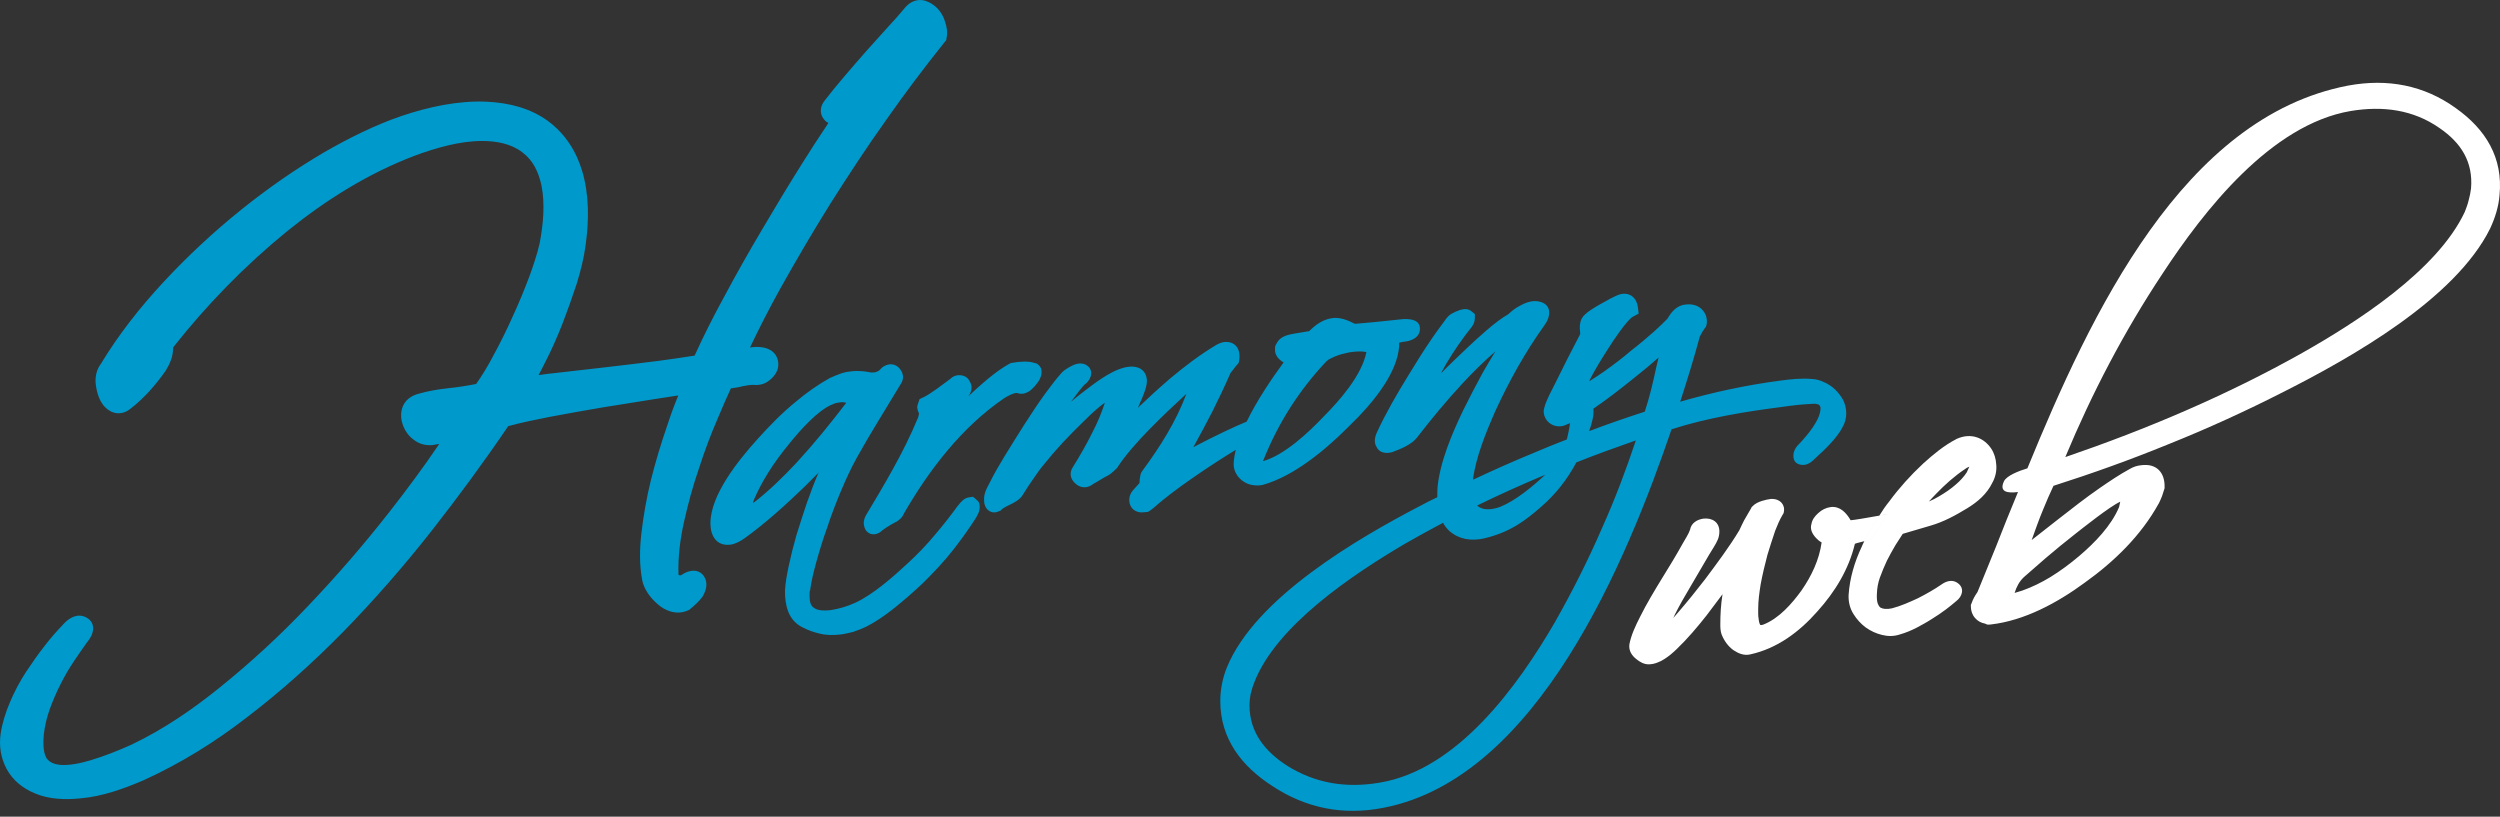 <?xml version="1.0" encoding="utf-8"?>
<!DOCTYPE svg PUBLIC "-//W3C//DTD SVG 1.1//EN" "http://www.w3.org/Graphics/SVG/1.1/DTD/svg11.dtd">
<svg version="1.1" id="Vrstva_43_kopie_10_xA0_Image_1_"
	 xmlns="http://www.w3.org/2000/svg" xmlns:xlink="http://www.w3.org/1999/xlink" x="0px" y="0px" width="150px" height="49px"
	 viewBox="0 0 150 49" enable-background="new 0 0 150 49" xml:space="preserve">
<rect x="0" y="0" width="150" height="49" fill="#333333" stroke="none"/>
<path fill-rule="evenodd" clip-rule="evenodd" fill="#ffffff" d="M147.354,6.492c-1.907-1.381-4.104-1.795-6.478-1.355
	c-9.871,1.895-15.406,13.614-19.232,22.963c-0.51,0.154-1.254,0.441-1.408,0.781c-0.311,0.671,0.266,0.714,0.843,0.64
	c-0.478,1.142-0.911,2.234-1.32,3.278c-0.367,0.902-0.731,1.806-1.109,2.723c-0.145,0.206-0.278,0.438-0.354,0.67l-0.044,0.098
	v0.099c0,0.266,0.088,0.509,0.254,0.695c0.154,0.177,0.354,0.287,0.588,0.331c0.145,0.064,0.134,0.076,0.354,0.054
	c2.019-0.23,3.993-1.3,5.636-2.508c1.763-1.259,3.372-2.82,4.426-4.728l0.01-0.021l0.012-0.012c0.067-0.142,0.133-0.285,0.189-0.428
	c0.043-0.133,0.088-0.276,0.132-0.408l0.022-0.074v-0.069c0.023-0.868-0.487-1.429-1.398-1.307
	c-0.244,0.021-0.476,0.096-0.696,0.228c-0.612,0.33-1.212,0.739-1.776,1.126c-0.863,0.596-1.686,1.242-2.508,1.884
	c-0.532,0.413-1.063,0.832-1.597,1.252c0.222-0.616,0.444-1.252,0.699-1.858c0.188-0.465,0.389-0.927,0.611-1.397
	c2.317-0.738,4.624-1.566,6.887-2.491c2.364-0.946,4.681-2.006,6.954-3.165c4.026-2.039,10.261-5.55,12.356-9.778
	c0.299-0.645,0.511-1.311,0.565-2.003C150.192,9.459,149.14,7.759,147.354,6.492z M122.729,33.496
	c0.577-0.497,1.177-0.98,1.775-1.452c0.398-0.311,2.106-1.677,2.706-1.938c0,0.011,0,0.011,0,0.022l-0.066,0.297
	c-0.466,1.12-1.463,2.146-2.385,2.929c-0.555,0.471-1.132,0.899-1.741,1.274c-0.532,0.322-1.087,0.596-1.676,0.805
	c-0.089,0.021-0.288,0.09-0.466,0.143c0.113-0.363,0.278-0.685,0.556-0.947C121.865,34.253,122.298,33.879,122.729,33.496z
	 M148.262,11.308c-0.032,0.238-0.075,0.475-0.143,0.712c-0.056,0.242-0.146,0.467-0.232,0.694c-1.653,3.523-6.48,6.611-9.762,8.466
	c-4.515,2.538-9.327,4.575-14.207,6.246c1.595-3.829,3.525-7.528,5.834-11.009c2.483-3.787,6.498-8.935,11.278-9.755
	c1.932-0.323,3.764-0.086,5.347,1.025C147.663,8.568,148.396,9.713,148.262,11.308z M119.469,26.91
	c-0.21-0.307-0.487-0.539-0.831-0.661c-0.399-0.143-0.833-0.097-1.221,0.078l-0.033,0.012l-0.013,0.012
	c-0.72,0.37-1.385,0.922-1.984,1.465c-0.743,0.693-1.43,1.453-2.029,2.266c-0.221,0.274-0.419,0.561-0.599,0.856
	c0.266-0.052,0.454-0.083,0.487-0.083c0.4-0.059-0.287,0.548-0.287,0.957c0,0.284-0.423,0.387-0.665,0.53l-0.301,0.095
	c-0.033,0.014-0.078,0.024-0.122,0.035h-0.01c-0.057,0.109-0.111,0.219-0.155,0.328c-0.434,0.915-0.722,1.895-0.789,2.887
	c-0.021,0.416,0.078,0.827,0.3,1.168c0.199,0.317,0.434,0.571,0.722,0.79c0.3,0.212,0.62,0.365,0.986,0.452
	c0.355,0.089,0.722,0.089,1.076-0.033c0.345-0.098,0.665-0.232,0.987-0.396c0.311-0.167,0.62-0.331,0.92-0.527
	c0.289-0.178,0.566-0.365,0.832-0.563c0.211-0.164,0.432-0.331,0.631-0.508c0.379-0.285,0.514-0.78,0.101-1.079
	c-0.3-0.229-0.665-0.145-0.965,0.066c-0.443,0.307-0.931,0.582-1.431,0.838c-0.498,0.23-1.009,0.46-1.552,0.604
	c-0.145,0.035-0.289,0.044-0.433,0.035c-0.1-0.01-0.178-0.035-0.268-0.08c-0.065-0.053-0.121-0.143-0.154-0.229
	c-0.065-0.166-0.065-0.419-0.055-0.596c0.01-0.331,0.065-0.65,0.177-0.967c0.122-0.344,0.267-0.674,0.421-1.014
	c0.167-0.317,0.333-0.64,0.521-0.948c0.144-0.229,0.287-0.44,0.433-0.67l1.652-0.486c0.8-0.229,1.509-0.617,2.229-1.056
	c0.609-0.373,1.165-0.849,1.486-1.508c0.188-0.33,0.278-0.716,0.243-1.091C119.758,27.527,119.658,27.197,119.469,26.91z
	 M118.005,28.342c-0.177,0.273-0.398,0.507-0.653,0.727c-0.312,0.275-0.645,0.496-0.999,0.705c-0.199,0.12-0.398,0.221-0.621,0.316
	c0.144-0.163,0.299-0.316,0.455-0.483c0.521-0.538,1.086-1.044,1.698-1.452c0.063-0.054,0.177-0.122,0.276-0.155
	C118.115,28.11,118.049,28.255,118.005,28.342z M112.759,30.938c-0.345,0.487-0.644,1.003-0.888,1.534h-0.01
	c-0.155,0.044-0.365,0.087-0.469,0.121c-0.032,0.012-0.065,0.024-0.098,0.034c-0.365,1.527-1.188,2.882-2.253,4.06
	c-1.086,1.234-2.418,2.225-4.025,2.576c-0.366,0.089-0.711-0.054-1.01-0.254c-0.32-0.229-0.564-0.57-0.71-0.945
	c-0.066-0.178-0.077-0.396-0.077-0.584c0-0.604,0.033-1.22,0.133-1.828c-0.32,0.43-0.632,0.848-0.954,1.267
	c-0.555,0.705-1.152,1.41-1.795,2.026c-0.433,0.418-1.033,0.904-1.665,0.914c-0.277,0.011-0.542-0.134-0.755-0.31
	c-0.266-0.209-0.466-0.493-0.421-0.88c0.1-0.551,0.378-1.145,0.634-1.642c0.397-0.802,0.864-1.573,1.329-2.333
	c0.423-0.683,0.854-1.386,1.242-2.09c0.111-0.19,0.377-0.62,0.434-0.816c0.076-0.41,0.419-0.614,0.808-0.671
	c0.522-0.057,0.954,0.21,0.954,0.771c0,0.167-0.031,0.34-0.098,0.494c-0.111,0.274-0.366,0.638-0.512,0.892
	c-0.388,0.662-0.776,1.332-1.175,2.006c-0.312,0.519-0.621,1.065-0.898,1.618c-0.022,0.065-0.057,0.13-0.088,0.187
	c0.121-0.132,0.23-0.266,0.344-0.397c0.542-0.627,1.063-1.277,1.574-1.938c0.697-0.935,1.452-1.938,2.052-2.938
	c0.088-0.209,0.2-0.409,0.288-0.597c0.134-0.242,0.277-0.483,0.421-0.726l0.022-0.053l0.045-0.047
	c0.166-0.177,0.378-0.273,0.609-0.342c0.166-0.054,0.334-0.085,0.511-0.111h0.078c0.433,0,0.776,0.31,0.698,0.763l-0.021,0.097
	l-0.056,0.09c-0.177,0.298-0.321,0.638-0.445,0.956c-0.164,0.486-0.32,0.97-0.464,1.443c-0.156,0.594-0.301,1.188-0.41,1.783
	c-0.078,0.496-0.146,0.98-0.146,1.466v0.32c0,0.074,0.011,0.133,0.011,0.196l0.013,0.021v0.021c0,0.091,0.044,0.364,0.11,0.408
	c0.033,0.013,0.144-0.01,0.166-0.021c0.944-0.363,1.729-1.265,2.296-2.047c0.609-0.881,1.065-1.84,1.21-2.885
	c-0.135-0.076-0.233-0.157-0.333-0.265c-0.223-0.239-0.378-0.527-0.277-0.845c0.044-0.265,0.211-0.477,0.41-0.653
	c0.21-0.194,0.455-0.319,0.743-0.36c0.566-0.069,0.942,0.351,1.198,0.79C111.173,31.215,112.149,31.049,112.759,30.938z
	 M113.246,30.854l-0.952,1.487l-0.301,0.095c-0.033,0.014-0.078,0.024-0.122,0.035c0.244-0.531,0.543-1.047,0.888-1.534
	C113.024,30.886,113.213,30.854,113.246,30.854z M112.959,31.812c0,0.284-0.423,0.387-0.665,0.53l0.952-1.487
	C113.646,30.796,112.959,31.402,112.959,31.812z"/>
<path fill="#0099CC" d="M110.573,23.972c-0.133-0.229-0.288-0.431-0.476-0.61c-0.202-0.183-0.399-0.326-0.644-0.427
	c-0.224-0.109-0.467-0.185-0.733-0.195c-0.6-0.058-1.298,0.011-1.906,0.098c-2.019,0.264-4.025,0.693-6.003,1.265
	c0.423-1.299,0.823-2.599,1.177-3.909c0.058-0.098,0.101-0.192,0.155-0.286l0.145-0.215l0.078-0.109l0.032-0.126
	c0.056-0.358-0.054-0.684-0.32-0.931c-0.288-0.263-0.688-0.308-1.066-0.236h-0.031l-0.023,0.01c-0.232,0.061-0.443,0.2-0.609,0.391
	c-0.122,0.131-0.209,0.287-0.311,0.44c-0.255,0.266-0.533,0.513-0.788,0.754c-0.434,0.38-0.877,0.76-1.342,1.118
	c-0.544,0.463-1.12,0.905-1.717,1.323c-0.28,0.191-0.557,0.379-0.855,0.558c0.353-0.701,0.775-1.38,1.197-2.033
	c0.21-0.348,1.086-1.658,1.441-1.85l0.344-0.188l-0.045-0.38c-0.066-0.549-0.466-0.908-1.03-0.786
	c-0.333,0.082-0.91,0.43-1.21,0.594c-0.332,0.192-0.952,0.533-1.13,0.871c-0.123,0.247-0.135,0.522-0.1,0.775
	c0,0.045,0.01,0.106,0.01,0.155c-0.511,0.975-1.021,1.975-1.509,2.974c-0.2,0.396-0.533,1.003-0.643,1.432
	c-0.101,0.307,0,0.616,0.21,0.846c0.211,0.212,0.499,0.32,0.82,0.275c0.121-0.013,0.256-0.075,0.39-0.133
	c0.043-0.021,0.088-0.031,0.121-0.056c0.466-0.252,0.932-0.538,1.398-0.858c0.775-0.527,1.54-1.121,2.229-1.673
	c0.567-0.451,1.143-0.913,1.686-1.403l-0.144,0.606c-0.189,0.885-0.399,1.788-0.686,2.648c-1.122,0.363-2.243,0.75-3.34,1.167
	c-0.443,0.155-0.889,0.318-1.331,0.496c-0.689,0.263-1.354,0.539-2.03,0.825c-1.209,0.497-2.419,1.035-3.605,1.596
	c-0.72,0.332-1.429,0.692-2.139,1.047c-0.334,0.155-0.655,0.319-0.978,0.493c-3.814,1.985-9.938,5.54-11.648,9.715
	c-0.266,0.659-0.397,1.339-0.397,2.022c0,2.27,1.287,3.912,3.105,5.088c2.009,1.333,4.237,1.793,6.667,1.32
	c9.273-1.771,14.629-14.875,17.303-22.713c2.118-0.682,4.447-1.066,6.632-1.342c0.322-0.047,0.644-0.09,0.978-0.123
	c0.232-0.021,0.487-0.044,0.743-0.057c0.221-0.012,0.586-0.052,0.586,0.258c0,0.691-0.775,1.595-1.23,2.087
	c-0.222,0.201-0.398,0.453-0.398,0.765c0,0.615,0.61,0.548,0.654,0.548c0.266-0.035,0.477-0.207,0.667-0.404
	c0.541-0.49,1.319-1.227,1.641-1.885c0.143-0.252,0.209-0.528,0.209-0.807C110.772,24.51,110.706,24.221,110.573,23.972z
	 M92.716,28.484c-0.788,0.737-1.786,1.552-2.685,1.918c-0.188,0.075-0.367,0.118-0.542,0.144c-0.322,0.034-0.621,0-0.865-0.213
	C89.966,29.677,91.342,29.058,92.716,28.484z M96.144,31.633c-0.843,1.949-1.808,3.865-2.859,5.715
	c-2.21,3.8-5.826,8.839-10.506,9.611c-2.009,0.344-3.859,0.044-5.545-1.012c-1.321-0.849-2.264-1.992-2.264-3.634
	c0-0.212,0.022-0.439,0.065-0.652c0.056-0.239,0.124-0.471,0.212-0.692c1.32-3.455,5.99-6.536,9.028-8.331
	c0.766-0.439,1.53-0.86,2.309-1.27c0.1,0.188,0.231,0.354,0.387,0.5c0.587,0.502,1.308,0.604,2.063,0.439
	c1.609-0.378,2.519-1.104,3.417-1.883c0.865-0.748,1.564-1.621,2.129-2.679c1.188-0.474,2.375-0.902,3.572-1.32
	C97.563,28.188,96.909,29.927,96.144,31.633z M92.716,28.484c-0.788,0.737-1.786,1.552-2.685,1.918
	c-0.188,0.075-0.367,0.118-0.542,0.144c-0.322,0.034-0.621,0-0.865-0.213c-0.688,0.33-1.364,0.675-2.04,1.035
	c0.1,0.188,0.231,0.354,0.387,0.5c0.587,0.502,1.308,0.604,2.063,0.439c1.609-0.378,2.519-1.104,3.417-1.883
	c0.865-0.748,1.564-1.621,2.129-2.679C93.947,27.969,93.325,28.222,92.716,28.484z M71.598,26.832
	c0.39-0.705,0.776-1.419,1.141-2.134c0.38-0.763,0.755-1.54,1.089-2.314c0.067-0.095,0.146-0.179,0.213-0.273
	c0.053-0.072,0.108-0.144,0.175-0.216l0.102-0.116l0.031-0.158c0.112-0.64-0.21-1.178-0.919-1.096
	c-0.167,0.027-0.333,0.099-0.49,0.193c-0.951,0.572-1.861,1.261-2.714,1.977c-0.668,0.572-1.319,1.166-1.954,1.772
	c0.074-0.164,0.145-0.33,0.218-0.494c0.129-0.312,0.325-0.764,0.325-1.114c0-0.427-0.254-0.77-0.688-0.843
	c-0.838-0.154-1.94,0.608-2.601,1.097c-0.432,0.319-0.854,0.642-1.275,1.003c0.216-0.276,0.615-0.849,0.864-1.079h0.012l0.028-0.021
	c0.354-0.32,0.477-0.832,0.033-1.106l-0.021-0.024l-0.04-0.012c-0.289-0.131-0.599-0.048-0.876,0.106
	c-0.189,0.099-0.382,0.216-0.538,0.371l-0.01,0.014l-0.012,0.012c-0.349,0.392-0.659,0.805-0.965,1.223
	c-0.443,0.604-0.847,1.231-1.258,1.862c-0.406,0.647-0.816,1.288-1.209,1.938c-0.316,0.518-0.615,1.031-0.876,1.563
	c-0.122,0.228-0.277,0.504-0.317,0.747c-0.032,0.157-0.021,0.329-0.01,0.482l0.01,0.012v0.022c0.09,0.408,0.472,0.643,0.865,0.452
	l0.112-0.044l0.072-0.076c0.022-0.022,0.044-0.045,0.072-0.057c0.104-0.074,0.238-0.132,0.36-0.197
	c0.271-0.123,0.659-0.328,0.814-0.604c0.217-0.354,0.455-0.716,0.705-1.068c0.184-0.265,0.36-0.528,0.565-0.759
	c0.71-0.895,1.503-1.732,2.319-2.521c0.321-0.321,0.659-0.651,1.009-0.937c0.105-0.09,0.211-0.167,0.333-0.253
	c-0.194,0.605-0.444,1.201-0.743,1.772c-0.35,0.716-0.755,1.411-1.175,2.09c-0.228,0.332-0.156,0.717,0.133,0.971
	c0.26,0.256,0.631,0.33,0.97,0.122l0.011-0.011l0.022-0.012c0.072-0.058,0.173-0.11,0.255-0.154c0.156-0.1,0.322-0.19,0.477-0.286
	c0.184-0.089,0.351-0.179,0.494-0.31c0.083-0.076,0.167-0.142,0.238-0.218l0.038-0.035l0.022-0.032
	c0.927-1.433,2.813-3.194,4.154-4.437c-0.61,1.652-1.608,3.224-2.651,4.635l-0.063,0.099l-0.036,0.099
	c-0.044,0.177-0.069,0.352-0.069,0.529l-0.396,0.44c-0.134,0.155-0.216,0.363-0.216,0.563c0,0.515,0.394,0.823,0.9,0.747
	c0.324-0.032,0.202,0,0.479-0.198l0.022-0.022l0.024-0.012c1.187-1.077,3.492-2.619,4.967-3.513
	c0.132-0.536,0.367-1.109,0.654-1.694C74.019,25.623,72.961,26.117,71.598,26.832z M62.297,21.883l-0.089-0.07l-0.095-0.022
	c-0.404-0.144-0.937-0.1-1.353-0.026l-0.1,0.015l-0.094,0.045c-0.855,0.466-1.764,1.3-2.474,1.958
	c0.011-0.019,0.011-0.028,0.029-0.039c0.199-0.266,0.237-0.598,0.054-0.873c-0.127-0.273-0.415-0.39-0.732-0.353
	c-0.155,0.021-0.311,0.097-0.416,0.211c-0.422,0.308-1.204,0.92-1.626,1.11l-0.227,0.107l-0.083,0.245
	c-0.083,0.266-0.073,0.209-0.012,0.472l0.012,0.025l0.011,0.021c0.017,0.031,0.027,0.067,0.039,0.118
	c-0.012,0.102-0.062,0.265-0.112,0.354c-0.787,1.916-2.002,3.955-3.083,5.756c-0.117,0.215-0.155,0.453-0.083,0.675
	c0.133,0.504,0.698,0.586,1.059,0.22c0.145-0.109,0.289-0.199,0.444-0.298c0.115-0.075,0.26-0.144,0.393-0.218l0.022-0.011
	l0.028-0.012c0.177-0.12,0.343-0.266,0.416-0.465c1.525-2.642,3.483-5.206,6.04-6.945c0.155-0.093,0.577-0.343,0.783-0.299
	c0.227,0.087,0.465,0.034,0.681-0.093c0.133-0.083,0.239-0.191,0.349-0.313c0.095-0.102,0.178-0.222,0.261-0.342
	c0.083-0.155,0.156-0.32,0.156-0.501C62.498,22.088,62.413,21.993,62.297,21.883z M58.577,29.974l-0.195-0.169l-0.238,0.036
	c-0.289,0.033-0.494,0.275-0.661,0.492l-0.011,0.013l-0.011,0.01c-0.422,0.582-0.865,1.146-1.326,1.688
	c-0.516,0.625-1.086,1.22-1.69,1.771c-0.848,0.791-2.052,1.848-3.117,2.345c-0.482,0.22-0.987,0.375-1.515,0.451
	c-0.31,0.032-0.709,0.044-0.97-0.132c-0.228-0.144-0.267-0.439-0.267-0.681v-0.233c0-0.042,0.011-0.077,0.011-0.11l0.017-0.011
	v-0.011c0.072-0.562,0.216-1.125,0.36-1.66c0.199-0.717,0.416-1.431,0.67-2.129c0.25-0.769,0.539-1.507,0.849-2.243
	c0.277-0.662,0.588-1.333,0.938-1.96c0.422-0.75,0.854-1.497,1.309-2.235c0.455-0.749,0.91-1.509,1.371-2.259l0.01-0.026
	l0.012-0.027c0.104-0.231,0.061-0.484-0.085-0.698c-0.143-0.227-0.398-0.37-0.687-0.333c-0.188,0.034-0.372,0.117-0.499,0.26
	l-0.028,0.025l-0.011,0.022c-0.062,0.084-0.216,0.143-0.311,0.168c-0.072,0.013-0.155,0.013-0.238,0.013
	c-0.194-0.038-0.389-0.073-0.578-0.084c-0.227-0.013-0.46-0.013-0.687,0.024c-0.216,0.021-0.433,0.073-0.632,0.152
	c-0.172,0.064-0.339,0.131-0.505,0.207l-0.011,0.012h-0.028c-0.731,0.405-1.436,0.902-2.074,1.441
	c-0.854,0.693-1.619,1.488-2.351,2.301c-1.093,1.222-2.773,3.283-2.773,4.999c0,0.738,0.361,1.378,1.198,1.277
	c0.3-0.042,0.577-0.197,0.821-0.362c1.281-0.915,2.506-2.038,3.644-3.13c0.277-0.286,0.565-0.559,0.843-0.846l-0.039,0.068
	c-0.25,0.571-0.466,1.167-0.682,1.769c-0.216,0.641-0.421,1.28-0.627,1.938c-0.178,0.617-0.332,1.237-0.465,1.862
	c-0.095,0.464-0.194,0.956-0.217,1.441c-0.011,0.442,0.04,0.882,0.194,1.28c0.167,0.43,0.466,0.757,0.888,0.957
	c0.299,0.154,0.621,0.272,0.971,0.353c0.399,0.108,0.826,0.108,1.237,0.064c0.277-0.031,0.554-0.099,0.814-0.164
	c0.255-0.089,0.505-0.187,0.743-0.297c0.555-0.276,1.081-0.641,1.564-1.015c0.632-0.496,1.248-1.034,1.835-1.585
	c0.671-0.659,1.32-1.344,1.898-2.091c0.476-0.615,0.931-1.245,1.352-1.915v-0.014l0.01-0.021c0.101-0.165,0.173-0.341,0.173-0.536
	C58.782,30.26,58.782,30.137,58.577,29.974z M47.784,27.771c-0.804,0.857-1.664,1.703-2.601,2.418c0-0.062,0.022-0.118,0.05-0.195
	c0.228-0.542,0.517-1.08,0.827-1.584c0.394-0.639,0.848-1.245,1.331-1.832c0.577-0.713,1.691-1.988,2.567-2.32
	c0.134-0.067,0.277-0.099,0.411-0.112c0.127-0.021,0.289-0.021,0.404,0.025C49.824,25.413,48.843,26.624,47.784,27.771z
	 M56.712,1.334c-0.083-0.308-0.238-0.583-0.455-0.819c-0.206-0.214-0.455-0.38-0.754-0.474c-0.432-0.121-0.865,0.033-1.165,0.38
	l-0.021,0.022c-0.328,0.395-0.661,0.776-1.01,1.145c-0.433,0.473-0.865,0.953-1.287,1.43c-0.454,0.513-0.898,1.024-1.342,1.547
	c-0.394,0.464-0.793,0.941-1.165,1.427c-0.3,0.347-0.37,0.798-0.083,1.156c0.083,0.11,0.167,0.181,0.278,0.226
	c-0.555,0.824-1.083,1.646-1.598,2.465c-0.804,1.278-1.586,2.577-2.351,3.875c-0.804,1.354-1.586,2.737-2.33,4.129
	c-0.626,1.145-1.214,2.313-1.752,3.494c-0.71,0.116-1.415,0.21-2.125,0.309c-1.043,0.132-2.074,0.261-3.123,0.379
	c-1.003,0.12-2.023,0.227-3.045,0.349c-0.36,0.033-0.708,0.079-1.07,0.132c0.133-0.254,0.267-0.503,0.389-0.754
	c0.393-0.76,0.731-1.537,1.042-2.323c0.311-0.81,0.6-1.619,0.865-2.428c0.227-0.749,0.427-1.525,0.527-2.3
	c0.206-1.453,0.216-2.99-0.194-4.394c-0.361-1.228-1.021-2.263-2.041-3.028c-1.076-0.797-2.385-1.118-3.733-1.178
	c-1.68-0.072-3.444,0.309-5.051,0.848c-1.631,0.555-3.2,1.343-4.693,2.201c-1.724,1.014-3.382,2.17-4.952,3.431
	c-1.658,1.332-3.217,2.785-4.67,4.349c-1.403,1.513-2.689,3.143-3.754,4.905c-0.244,0.322-0.328,0.703-0.317,1.1
	c0.028,0.309,0.089,0.617,0.206,0.916c0.121,0.309,0.31,0.571,0.588,0.76c0.399,0.274,0.888,0.24,1.275-0.066
	c0.426-0.324,0.827-0.707,1.198-1.114c0.338-0.379,0.66-0.782,0.948-1.2c0.122-0.205,0.239-0.418,0.31-0.634
	c0.095-0.225,0.123-0.5,0.134-0.759c2.013-2.548,4.298-4.898,6.827-6.958c2.34-1.893,4.909-3.501,7.731-4.564
	c1.237-0.451,2.651-0.858,3.971-0.858c0.854,0,1.752,0.16,2.423,0.683c0.649,0.485,0.97,1.189,1.143,1.977
	c0.227,1.117,0.105,2.382-0.112,3.501c-0.154,0.666-0.382,1.333-0.62,1.988c-0.306,0.813-0.638,1.612-0.999,2.394
	c-0.36,0.813-0.754,1.596-1.175,2.373c-0.3,0.572-0.638,1.134-1.01,1.663c-0.549,0.109-1.104,0.198-1.652,0.253
	c-0.605,0.063-1.216,0.167-1.792,0.331c-0.476,0.123-0.865,0.408-1.008,0.901c-0.095,0.354-0.057,0.696,0.072,1.034
	c0.133,0.334,0.338,0.609,0.616,0.816c0.332,0.266,0.731,0.376,1.164,0.33c0.128-0.032,0.25-0.044,0.383-0.064
	c-0.949,1.407-1.969,2.774-3.011,4.106c-1.525,1.947-3.145,3.817-4.847,5.602c-1.658,1.752-3.433,3.391-5.308,4.901
	c-1.62,1.311-3.372,2.508-5.257,3.413c-0.815,0.372-1.663,0.705-2.528,0.966c-0.567,0.167-1.227,0.311-1.814,0.266
	c-0.321-0.041-0.599-0.133-0.793-0.395c-0.227-0.363-0.205-1.034-0.166-1.442c0.062-0.519,0.176-1.003,0.349-1.487
	c0.188-0.527,0.405-1.024,0.66-1.529c0.239-0.474,0.506-0.937,0.805-1.378c0.25-0.385,0.516-0.748,0.777-1.123
	c0.41-0.462,0.577-1.145-0.034-1.485c-0.515-0.285-1.031,0-1.391,0.406c-0.382,0.399-0.76,0.826-1.104,1.277
	c-0.411,0.519-0.783,1.061-1.143,1.598c-0.373,0.572-0.693,1.186-0.959,1.816c-0.25,0.596-0.455,1.222-0.549,1.857
	c-0.111,0.763,0.011,1.476,0.355,2.128c0.377,0.694,0.976,1.169,1.697,1.466c0.848,0.362,1.835,0.396,2.767,0.297
	c1.276-0.11,2.596-0.583,3.772-1.091c2.195-1,4.259-2.278,6.167-3.755c2.052-1.563,3.971-3.292,5.773-5.121
	c1.869-1.915,3.638-3.94,5.301-6.051c1.608-2.05,3.156-4.154,4.62-6.312c0.804-0.218,1.636-0.386,2.462-0.55
	c1.092-0.2,2.174-0.406,3.267-0.584c1.065-0.175,2.125-0.344,3.177-0.508c0.432-0.065,0.865-0.134,1.299-0.199
	c-0.245,0.587-0.462,1.181-0.661,1.795c-0.372,1.072-0.699,2.162-0.977,3.261c-0.26,1.059-0.454,2.146-0.577,3.216
	c-0.105,0.925-0.126,1.893,0.05,2.81c0.05,0.285,0.184,0.546,0.349,0.802c0.167,0.241,0.361,0.45,0.578,0.638
	c0.227,0.207,0.488,0.352,0.775,0.439c0.35,0.1,0.7,0.089,1.039-0.063l0.082-0.034l0.072-0.064c0.239-0.199,0.517-0.443,0.704-0.704
	l0.028-0.035l0.023-0.046c0.194-0.35,0.289-0.737,0.094-1.1c-0.289-0.529-0.899-0.475-1.353-0.166
	c-0.062,0.067-0.145,0.047-0.205,0.025c-0.012-0.036-0.012-0.082-0.012-0.091c-0.027-1.024,0.105-2.049,0.321-3.04
	c0.246-1.108,0.544-2.22,0.917-3.289c0.321-1.001,0.692-1.993,1.114-2.964c0.25-0.605,0.516-1.21,0.793-1.814
	c0.238-0.035,0.477-0.067,0.722-0.133c0.199-0.045,0.416-0.078,0.631-0.078c0.339,0.033,0.671-0.038,0.948-0.265
	c0.206-0.155,0.372-0.346,0.472-0.583c0.116-0.298,0.094-0.606-0.05-0.882c-0.166-0.309-0.504-0.479-0.854-0.523
	C45.483,20.8,45.244,20.81,45,20.85c0.565-1.195,1.175-2.374,1.813-3.53c0.96-1.712,1.958-3.417,3-5.086
	c1.083-1.711,2.196-3.406,3.373-5.059c1.104-1.575,2.268-3.122,3.472-4.624l0.116-0.144l0.028-0.176
	C56.857,1.934,56.813,1.621,56.712,1.334z M95.601,24.521c-0.079-0.518-0.41-0.901-1.011-0.825c-0.21,0.021-0.409,0.109-0.586,0.209
	c-0.278,0.175-0.5,0.429-0.5,0.77c0,0.376,0.344,0.631,0.708,0.585c0,0.032-0.01,0.066-0.01,0.119
	c-0.033,0.297-0.11,0.642-0.188,0.982c-0.179,0.658-0.433,1.298-0.788,1.638c-0.155,0.155-0.321,0.319-0.511,0.485
	c-0.788,0.737-1.786,1.552-2.685,1.918c-0.188,0.075-0.367,0.118-0.542,0.144c-0.322,0.034-0.621,0-0.865-0.213
	c-0.302-0.285-0.312-0.791-0.278-1.185c0.01-0.114,0.01-0.234,0.033-0.366c0.155-1.311,0.798-2.884,1.31-4.05
	c0.83-1.813,1.808-3.586,2.983-5.222c0.376-0.511,0.454-1.211-0.267-1.404c-0.421-0.119-0.864,0.039-1.253,0.264
	c-0.232,0.116-0.454,0.298-0.655,0.485c-0.753,0.417-1.841,1.432-2.449,2.003c-0.5,0.479-1.01,0.954-1.486,1.44
	c-0.035,0.037-0.079,0.075-0.113,0.108c0.113-0.202,0.225-0.404,0.334-0.595c0.456-0.761,0.953-1.486,1.509-2.18
	c0.122-0.155,0.2-0.347,0.2-0.535v-0.253l-0.19-0.154c-0.199-0.177-0.442-0.165-0.688-0.094c-0.187,0.062-0.375,0.144-0.555,0.248
	c-0.146,0.099-0.254,0.226-0.354,0.369c-0.345,0.468-0.7,0.952-1.021,1.443c-0.41,0.609-0.786,1.226-1.176,1.86
	c-0.665,1.08-1.354,2.26-1.886,3.415c-0.134,0.286-0.199,0.626-0.031,0.88c0.155,0.354,0.563,0.43,0.94,0.318
	c0.513-0.185,1.187-0.461,1.51-0.901c0.843-1.089,1.729-2.16,2.684-3.193c0.631-0.687,1.309-1.345,2.007-1.961
	c-0.266,0.429-0.521,0.859-0.766,1.288c-0.409,0.749-0.798,1.497-1.175,2.258c-0.666,1.388-1.407,3.125-1.541,4.657
	c-0.01,0.186-0.01,0.362-0.01,0.551c0.01,0.538,0.087,1.089,0.344,1.539c0.1,0.188,0.231,0.354,0.387,0.5
	c0.587,0.502,1.308,0.604,2.063,0.439c1.609-0.378,2.519-1.104,3.417-1.883c0.865-0.748,1.564-1.621,2.129-2.679
	c0.289-0.569,0.543-1.188,0.767-1.881c0.034-0.099,0.064-0.189,0.1-0.288c0.076-0.261,0.166-0.571,0.166-0.857
	C95.611,24.651,95.611,24.59,95.601,24.521z M84.286,19.142h-0.055c-0.588,0.062-1.178,0.122-1.765,0.183
	c-0.388,0.033-0.766,0.072-1.153,0.104c-0.01,0-0.021,0-0.044-0.012c-0.411-0.213-0.931-0.417-1.398-0.319
	c-0.509,0.083-0.942,0.391-1.318,0.77c-0.301,0.051-0.588,0.101-0.866,0.144c-0.366,0.062-0.831,0.154-1.043,0.513
	c-0.132,0.253-0.143,0.154-0.143,0.479c0,0.319,0.222,0.562,0.487,0.726c0.011,0,0.021,0.012,0.031,0.012
	c-0.697,0.953-1.595,2.262-2.217,3.551c3.628-1.549,1.719,0.419,0.423,1.069c-0.245,0.12-0.621,0.34-1.077,0.625
	c-0.079,0.31-0.119,0.596-0.13,0.869c0,0.233,0.074,0.463,0.207,0.653c0.101,0.152,0.234,0.285,0.4,0.393
	c0.177,0.111,0.354,0.179,0.545,0.202c0.187,0.033,0.396,0.033,0.598-0.012c1.884-0.529,3.76-2.105,5.124-3.469
	c0.799-0.771,1.607-1.651,2.206-2.597c0.433-0.689,0.8-1.478,0.854-2.275v-0.187c0.135-0.039,0.299-0.072,0.377-0.072
	c0.424-0.061,0.866-0.276,0.866-0.765C85.196,19.204,84.686,19.142,84.286,19.142z M81.979,21.146
	c-0.277,1.382-1.606,2.892-2.584,3.872c-0.897,0.944-2.329,2.288-3.615,2.652c0-0.031,0.012-0.055,0.034-0.088l0.01-0.023
	l0.012-0.031c0.878-2.178,2.13-4.14,3.758-5.859c0.048-0.032,0.091-0.071,0.136-0.104l0.143-0.072
	c0.255-0.132,0.522-0.227,0.799-0.286c0.312-0.084,0.622-0.121,0.932-0.121c0.077,0,0.279,0.011,0.377,0.037
	C81.979,21.135,81.979,21.135,81.979,21.146z M75.226,26.361c-0.245,0.12-0.621,0.34-1.077,0.625
	c0.132-0.536,0.367-1.109,0.654-1.694C78.431,23.743,76.521,25.711,75.226,26.361z"/>
</svg>
